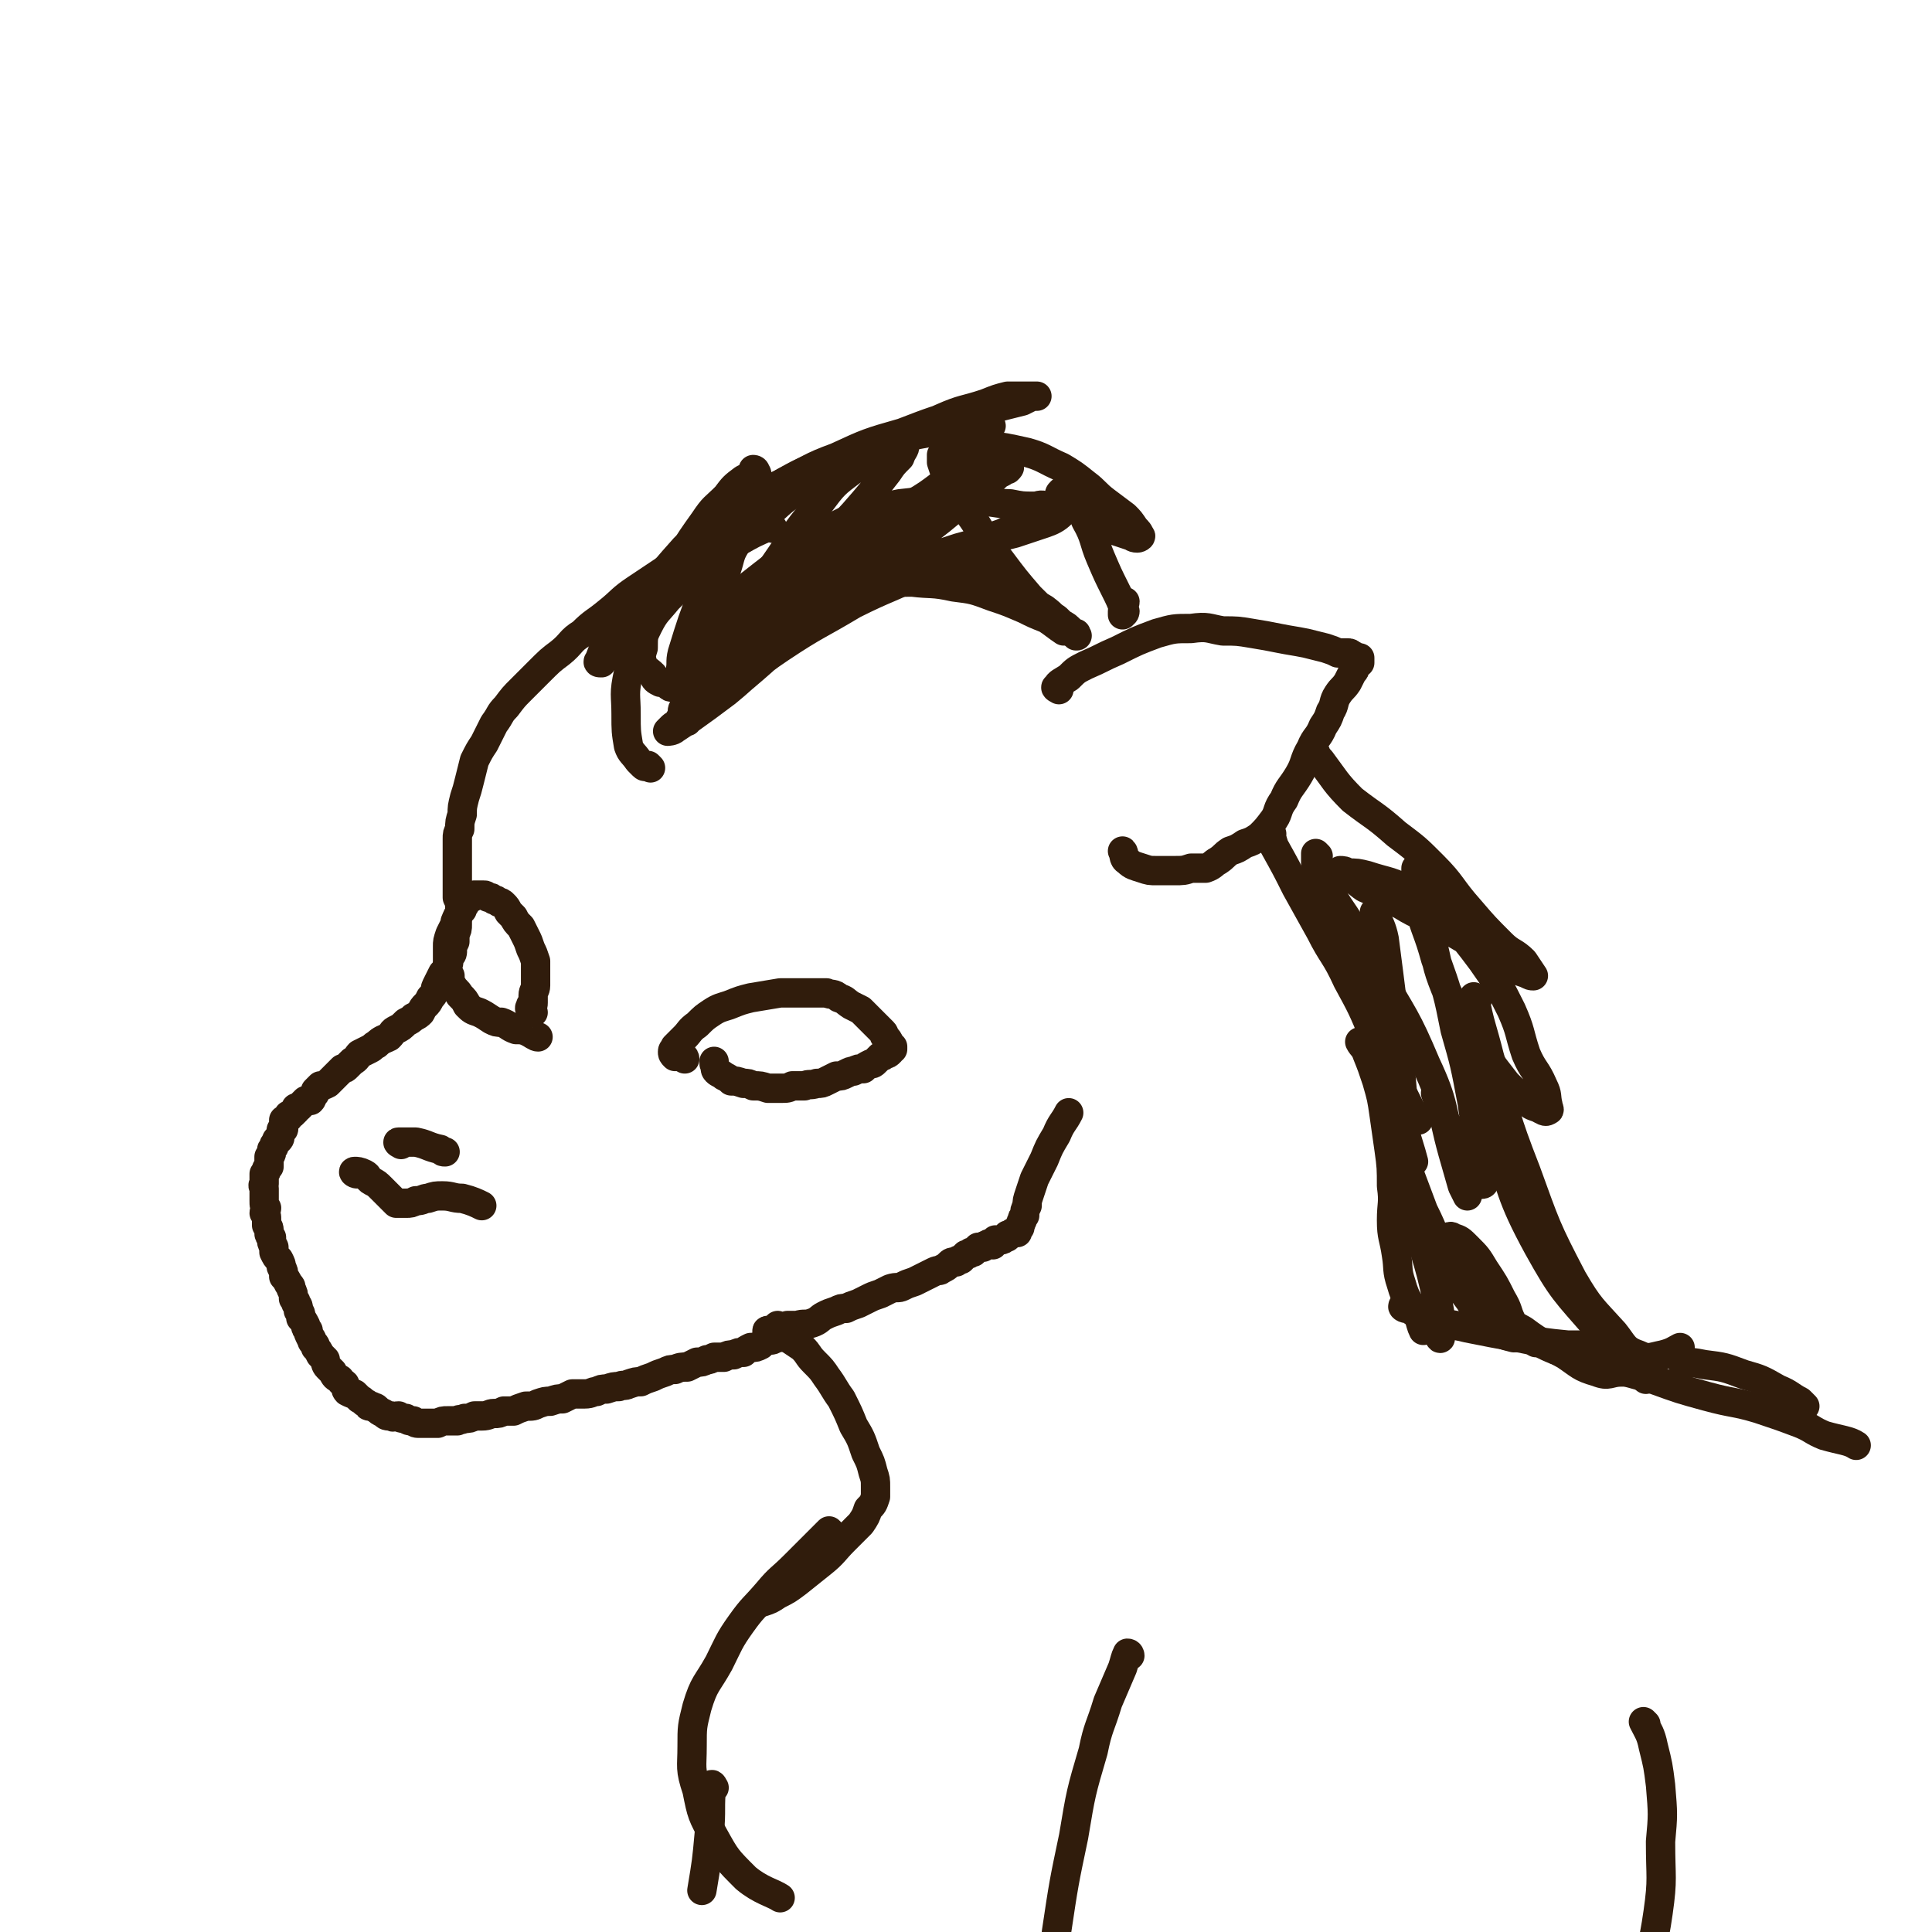 <svg viewBox='0 0 790 790' version='1.1' xmlns='http://www.w3.org/2000/svg' xmlns:xlink='http://www.w3.org/1999/xlink'><g fill='none' stroke='#301C0C' stroke-width='12' stroke-linecap='round' stroke-linejoin='round'><path d='M285,226c0,0 0,-1 -1,-1 -1,1 -2,1 -3,2 -5,3 -5,4 -9,6 -6,4 -6,4 -12,8 -6,4 -6,5 -11,9 -6,5 -6,4 -11,9 -5,3 -4,4 -9,8 -4,3 -4,3 -9,8 -3,3 -3,3 -7,7 -3,3 -3,3 -6,7 -3,3 -2,3 -5,7 -2,4 -2,4 -4,8 -2,3 -2,3 -4,7 -1,4 -1,4 -2,8 -1,4 -1,4 -2,7 -1,4 -1,4 -1,7 -1,3 -1,3 -1,6 -1,2 -1,2 -1,4 0,3 0,3 0,5 0,2 0,2 0,5 0,2 0,2 0,5 0,2 0,2 0,5 0,2 0,2 0,4 1,2 1,2 1,4 0,2 0,2 -1,4 0,1 0,1 0,3 0,2 0,2 -1,4 0,1 0,1 0,3 -1,2 -1,2 -1,3 0,2 0,2 -1,3 -1,2 0,2 -1,4 -1,2 -1,2 -2,3 -1,2 -1,2 -2,4 -1,2 -1,2 -1,3 -1,2 -1,2 -2,3 -1,2 -1,2 -2,3 -1,1 -1,1 -2,3 -1,1 -1,1 -3,2 -1,1 -1,1 -3,2 -2,2 -2,2 -4,3 -2,1 -1,1 -3,3 -2,1 -3,1 -5,3 -2,1 -1,1 -3,2 -2,1 -2,1 -4,2 -1,1 -1,2 -3,3 -1,1 -1,1 -2,2 -1,1 -1,1 -2,1 -1,1 -1,1 -2,2 -1,1 -1,1 -2,2 -1,1 -1,1 -2,2 -2,1 -2,1 -3,1 -1,1 -1,1 -2,2 0,1 0,1 -1,2 -1,1 0,1 -1,2 -1,0 -1,0 -2,0 -1,1 -1,1 -1,1 -1,1 -1,1 -2,2 0,0 0,0 -1,0 0,1 0,1 0,1 -1,1 -1,1 -1,1 -1,1 -1,1 -2,1 0,1 0,1 0,1 -1,1 -1,1 -2,1 0,1 0,2 0,3 0,1 0,1 -1,1 0,1 0,1 0,1 -1,1 0,2 -1,3 -1,0 -1,0 -1,1 -1,1 -1,1 -1,2 -1,1 -1,1 -1,2 0,1 0,1 -1,2 0,1 0,1 0,2 0,1 0,1 0,2 0,0 0,0 -1,1 0,1 0,1 -1,2 0,1 0,1 0,2 0,1 0,1 0,2 -1,1 0,1 0,2 0,1 0,1 0,1 0,2 0,2 0,3 0,1 0,1 0,1 0,2 0,2 1,3 0,1 -1,1 -1,2 1,1 1,1 1,3 0,1 0,1 0,2 1,1 1,1 1,3 0,1 0,1 1,2 0,2 0,2 1,4 0,1 0,1 0,2 1,2 1,2 2,3 1,2 1,2 1,3 1,2 1,2 1,4 1,1 1,1 2,3 1,1 1,1 1,2 1,2 1,2 1,4 1,1 1,1 1,2 1,1 1,1 1,3 1,1 1,1 1,3 1,1 1,1 2,3 0,1 0,1 1,2 0,1 0,1 1,3 1,1 0,1 1,2 1,1 1,1 1,2 1,1 1,1 2,3 1,1 1,1 2,2 0,1 0,2 1,3 1,1 1,1 2,2 1,2 1,2 3,3 1,2 1,1 2,2 1,2 0,2 1,3 2,1 2,1 3,1 1,1 1,1 2,2 2,1 1,1 3,2 1,1 0,1 2,1 1,1 1,0 2,1 1,1 1,1 3,2 1,1 1,1 3,1 1,1 1,0 3,0 1,1 1,1 3,1 1,1 1,1 3,1 1,1 1,1 3,1 2,0 2,0 3,0 2,0 2,0 4,0 2,-1 2,-1 4,-1 2,0 2,0 4,0 1,-1 1,0 3,-1 2,0 2,0 4,-1 2,0 2,0 3,0 3,0 3,-1 5,-1 2,0 2,0 4,-1 2,0 2,0 4,0 2,-1 2,-1 5,-2 3,0 3,0 5,-1 3,-1 3,-1 5,-1 3,-1 3,-1 5,-1 2,-1 2,-1 4,-2 3,0 3,0 5,0 3,0 3,-1 5,-1 2,-1 2,-1 4,-1 3,-1 3,-1 5,-1 2,-1 2,0 4,-1 3,-1 3,-1 5,-1 2,-1 2,-1 5,-2 2,-1 2,-1 5,-2 2,-1 2,-1 4,-1 2,-1 3,-1 5,-1 2,-1 2,-1 4,-2 2,0 2,0 4,-1 1,0 1,0 3,-1 2,0 2,0 4,0 2,-1 2,-1 4,-1 2,-1 2,-1 4,-1 1,-1 1,-1 3,-2 2,0 2,0 4,-1 1,-1 1,-1 3,-2 2,0 2,0 3,-1 2,0 2,0 3,-1 2,0 2,-1 3,-1 1,0 1,0 2,0 1,-1 1,-1 2,-1 0,0 0,0 0,0 '/><path d='M146,480c-1,0 -2,-1 -1,-1 1,0 2,0 4,1 2,1 1,2 3,3 2,1 2,1 4,3 1,1 1,1 2,2 1,1 1,1 2,2 1,1 1,1 2,2 0,0 0,0 1,0 2,0 2,0 3,0 2,0 2,0 4,-1 3,0 3,-1 5,-1 3,-1 3,-1 6,-1 4,0 4,1 8,1 4,1 6,2 8,3 '/><path d='M164,468c0,0 -2,-1 -1,-1 3,0 4,0 7,0 5,1 5,2 10,3 1,1 1,1 2,1 '/><path d='M280,433c0,0 0,-1 -1,-1 0,0 0,0 -1,0 0,0 0,0 -1,0 -1,0 -1,0 -1,0 -1,-1 -1,-1 -1,-2 0,-1 1,-1 1,-2 2,-2 2,-2 4,-4 2,-2 2,-3 5,-5 3,-3 3,-3 6,-5 3,-2 4,-2 7,-3 5,-2 5,-2 9,-3 6,-1 6,-1 12,-2 5,0 5,0 11,0 4,0 4,0 8,0 2,1 3,0 5,2 3,1 2,1 5,3 2,1 2,1 4,2 2,2 2,2 4,4 1,1 1,1 2,2 2,2 2,2 3,3 1,1 0,1 1,2 1,1 1,1 2,3 0,0 0,0 0,1 1,0 1,0 1,0 0,0 0,0 0,1 -1,0 -1,0 -1,1 -1,1 -1,1 -2,1 -1,1 -1,1 -2,1 -1,1 -1,1 -2,2 -1,1 -1,1 -2,1 -2,1 -2,1 -3,2 -2,0 -2,0 -4,1 -1,0 -1,0 -3,1 -2,1 -2,1 -4,1 -2,1 -2,1 -4,2 -2,1 -2,1 -4,1 -3,1 -3,0 -5,1 -2,0 -2,0 -5,0 -2,1 -2,1 -5,1 -2,0 -2,0 -5,0 -3,-1 -3,-1 -6,-1 -2,-1 -2,-1 -4,-1 -3,-1 -3,-1 -5,-1 -1,-1 -1,-1 -3,-2 -1,-1 -2,-1 -3,-2 -1,-1 0,-1 -1,-3 0,0 0,0 0,-1 '/><path d='M218,414c-1,0 -1,0 -1,-1 -1,-1 0,-1 0,-2 1,0 1,0 1,-1 0,-1 0,-1 0,-3 0,-2 1,-2 1,-4 0,-3 0,-3 0,-6 0,-2 0,-2 0,-4 -1,-3 -1,-3 -2,-5 -1,-3 -1,-3 -2,-5 -1,-2 -1,-2 -2,-4 -2,-2 -2,-2 -3,-4 -1,-1 -1,-1 -2,-2 -1,-2 -1,-2 -2,-3 -1,-1 -1,-1 -2,-1 -1,-1 -1,-1 -2,-1 -1,-1 -1,-1 -2,-1 -1,0 -1,-1 -2,-1 0,0 -1,0 -1,0 -1,0 -1,0 -1,0 -1,0 -1,0 -1,0 -1,0 -1,0 -1,0 -1,1 -1,1 -1,1 -1,0 -1,0 -2,1 -1,1 -1,1 -1,2 -1,1 -1,1 -1,2 -1,1 -1,1 -2,3 -1,2 -1,2 -1,3 -1,2 -1,2 -2,4 -1,3 -1,3 -1,5 0,2 0,2 0,4 0,2 0,3 0,5 0,2 0,2 1,3 0,2 0,3 1,4 1,2 2,2 3,4 2,2 2,2 3,4 2,2 2,2 5,3 2,1 2,1 5,3 2,1 2,1 4,1 3,1 3,2 6,3 2,0 3,0 5,1 2,1 3,2 4,2 '/><path d='M266,314c0,0 0,0 -1,-1 -1,0 -1,1 -2,0 -1,-1 -1,-1 -2,-2 -2,-3 -3,-3 -4,-6 -1,-6 -1,-6 -1,-13 0,-8 -1,-8 1,-17 1,-8 0,-9 3,-16 3,-8 3,-8 8,-15 4,-9 5,-8 10,-16 5,-8 5,-8 10,-15 4,-6 4,-5 9,-10 3,-4 3,-4 7,-7 2,-1 2,-1 4,-2 0,-1 0,-2 0,-2 1,0 1,1 1,1 1,1 0,1 0,2 -1,3 -2,3 -3,6 -3,6 -3,7 -6,13 -6,14 -7,14 -12,27 -5,13 -5,13 -9,26 -1,4 0,4 -1,8 0,1 -1,2 -1,3 0,1 1,1 1,1 1,0 1,0 1,0 3,-3 2,-3 5,-6 5,-7 5,-7 11,-14 9,-12 9,-12 18,-23 11,-15 10,-16 22,-30 6,-8 6,-8 14,-14 5,-3 6,-1 11,-3 4,-2 3,-3 6,-6 1,-1 1,-1 3,-2 0,0 1,0 1,1 0,2 -1,2 -2,5 -3,3 -3,3 -5,6 -7,9 -7,9 -14,17 -13,14 -13,14 -26,28 -7,8 -8,8 -15,16 -2,2 -2,2 -4,4 -1,1 -1,1 -2,2 0,0 0,1 0,1 0,0 0,-1 1,-1 2,-3 3,-2 5,-5 8,-6 8,-6 15,-12 11,-10 10,-11 22,-19 13,-10 14,-9 28,-18 11,-6 10,-8 21,-13 4,-2 4,-1 9,-1 3,-1 3,-1 6,-2 2,0 2,0 3,1 1,0 1,0 0,1 0,0 -1,0 -2,1 -2,1 -2,1 -4,3 -4,2 -4,2 -7,3 -8,5 -8,4 -16,8 -11,6 -11,6 -21,12 -11,6 -11,6 -21,13 -14,10 -14,10 -27,21 -11,9 -11,10 -21,21 -4,4 -3,5 -7,10 -3,3 -3,3 -6,5 -1,1 -1,1 -1,3 0,0 0,0 0,1 -1,1 -1,1 -1,1 1,1 2,1 3,1 2,-2 2,-3 4,-5 8,-9 7,-9 15,-17 14,-15 15,-14 30,-28 15,-13 14,-14 29,-26 11,-9 12,-9 24,-16 5,-3 6,-3 11,-6 5,-2 5,-3 10,-5 3,-1 3,-1 6,0 0,0 0,0 -1,1 -2,2 -2,2 -4,4 -8,6 -8,6 -16,12 -13,11 -14,10 -28,20 -16,13 -16,13 -32,26 -13,11 -12,11 -25,22 -7,5 -8,5 -15,10 -4,3 -4,3 -9,6 -2,2 -2,2 -5,4 -1,1 -2,2 -2,2 0,0 2,0 3,-1 3,-2 3,-2 6,-4 7,-5 7,-5 15,-11 11,-9 10,-10 22,-18 15,-10 15,-9 30,-18 14,-7 14,-6 28,-13 9,-5 8,-6 17,-10 7,-4 8,-3 16,-6 6,-3 6,-3 13,-6 3,-1 3,-2 7,-2 2,-1 4,0 4,0 -2,2 -4,3 -7,4 -6,2 -6,2 -12,4 -12,3 -12,3 -23,6 -18,6 -25,8 -36,12 '/><path d='M246,271c-1,0 -2,0 -1,-1 2,-5 2,-6 6,-11 6,-9 7,-9 14,-17 7,-9 7,-9 15,-18 9,-8 9,-8 18,-15 10,-6 10,-6 21,-11 9,-5 9,-5 19,-9 10,-4 10,-4 21,-8 10,-3 10,-2 20,-4 7,-2 8,-1 15,-2 5,-1 5,-2 9,-2 1,0 2,0 2,1 1,0 -1,1 -2,1 '/><path d='M292,222c0,0 -1,0 -1,-1 0,-1 0,-2 2,-3 4,-5 4,-6 9,-9 9,-7 9,-6 19,-12 10,-5 10,-6 21,-10 13,-6 13,-6 27,-10 13,-5 13,-5 27,-9 6,-2 7,0 14,-2 4,-1 4,-1 8,-2 2,-1 2,-1 4,-2 1,0 2,0 2,0 -2,0 -3,0 -6,0 -3,0 -3,0 -6,0 -4,1 -4,1 -9,3 -9,3 -9,2 -18,6 -14,6 -13,7 -26,14 -15,7 -16,5 -30,14 -9,5 -9,6 -17,13 -5,5 -6,4 -10,9 -4,6 -3,6 -5,12 -3,6 -4,6 -6,13 -2,6 -2,6 -3,13 -1,5 -2,6 0,11 0,5 2,6 4,9 '/><path d='M316,216c-1,-1 -1,-2 -1,-1 -7,3 -7,3 -14,7 -8,5 -8,5 -15,11 -7,6 -7,6 -13,12 -4,5 -5,5 -8,11 -2,4 -2,4 -2,9 -1,3 -1,4 0,7 1,2 2,2 4,4 1,2 1,2 3,3 2,0 2,0 3,1 1,1 1,1 2,1 1,0 1,0 1,0 1,0 1,0 1,0 1,-2 1,-2 2,-5 3,-6 2,-6 6,-11 5,-8 5,-8 11,-15 7,-8 7,-8 16,-15 9,-7 9,-7 19,-13 8,-5 8,-6 17,-10 10,-4 10,-4 20,-6 9,-1 9,-1 17,-1 8,-1 8,-1 15,0 7,0 7,1 13,1 5,1 5,1 10,1 2,0 2,-1 5,0 0,0 0,1 1,2 0,0 -1,0 -1,0 '/><path d='M339,242c0,-1 -1,-1 -1,-1 6,-1 7,-1 14,-2 10,0 11,-1 21,-1 8,1 8,0 17,2 8,1 8,1 16,4 6,2 6,2 13,5 4,2 4,2 9,4 3,2 4,3 7,5 '/><path d='M360,225c0,0 -2,-1 -1,-1 5,-1 6,-1 13,0 7,1 7,1 15,4 7,2 7,3 15,7 7,4 7,4 14,8 5,3 6,3 11,6 4,3 3,3 7,6 2,1 2,1 4,3 1,1 1,1 2,1 0,1 1,1 0,1 -1,-1 -1,-1 -3,-3 -3,-2 -3,-2 -5,-4 -6,-4 -6,-4 -11,-9 -6,-7 -6,-7 -12,-15 -6,-7 -5,-7 -10,-15 -4,-6 -4,-5 -8,-11 -2,-4 -2,-4 -4,-8 -1,-3 -1,-3 -2,-6 0,-1 0,-1 0,-3 1,-1 1,-1 3,-2 2,-1 2,-1 5,-2 5,0 5,0 10,0 8,1 8,1 17,3 7,2 7,3 14,6 5,3 5,3 10,7 4,3 4,4 8,7 4,3 4,3 8,6 2,2 2,2 4,5 1,1 2,2 2,3 1,0 0,1 -1,1 -2,0 -2,-1 -3,-1 -3,-1 -3,-1 -6,-2 -3,-1 -3,-1 -7,-3 -3,-2 -3,-3 -6,-5 -3,-2 -3,-2 -5,-3 -2,-2 -3,-1 -4,-3 -1,-1 -1,-1 0,-2 0,0 0,0 1,0 2,1 3,1 4,3 3,4 3,4 5,9 4,7 3,8 6,15 3,7 3,7 6,13 2,4 2,4 4,9 0,0 0,1 -1,1 0,1 0,0 0,-1 0,-2 1,-3 1,-4 '/><path d='M433,282c0,0 -2,-1 -1,-1 1,-2 2,-2 5,-4 3,-3 3,-3 7,-5 7,-3 6,-3 13,-6 8,-4 8,-4 16,-7 7,-2 7,-2 14,-2 7,-1 7,0 13,1 6,0 6,0 12,1 6,1 6,1 11,2 5,1 6,1 11,2 4,1 4,1 8,2 3,1 3,1 5,2 2,0 2,0 4,0 1,0 1,0 2,1 1,0 0,0 1,1 1,0 1,0 1,0 0,0 1,0 1,0 0,1 0,1 0,1 0,1 0,1 0,1 -1,0 -1,0 -1,1 0,0 0,0 -1,1 0,1 0,1 -1,2 -1,2 -1,2 -2,4 -2,3 -2,2 -4,5 -2,3 -1,4 -3,7 -1,3 -1,3 -3,6 -2,5 -3,4 -5,9 -3,5 -2,6 -5,11 -3,5 -4,5 -6,10 -3,4 -2,5 -4,8 -3,4 -3,4 -6,7 -3,2 -3,2 -6,3 -3,2 -3,2 -6,3 -3,2 -2,2 -5,4 -2,1 -2,2 -5,3 -2,0 -3,0 -6,0 -3,1 -3,1 -7,1 -3,0 -3,0 -7,0 -3,0 -3,0 -6,-1 -3,-1 -4,-1 -6,-3 -2,-1 -1,-3 -2,-4 '/><path d='M319,543c0,0 -1,0 -1,-1 0,0 1,1 2,1 1,0 1,0 2,-1 2,0 2,0 4,0 3,-1 3,0 6,-1 3,-1 3,-2 5,-3 2,-1 2,-1 5,-2 2,-1 2,-1 4,-1 2,-1 2,-1 5,-2 2,-1 2,-1 4,-2 2,-1 2,-1 5,-2 2,-1 2,-1 4,-2 3,-1 3,0 5,-1 2,-1 2,-1 5,-2 2,-1 2,-1 4,-2 2,-1 2,-1 4,-2 2,-1 2,0 3,-1 2,-1 2,-1 3,-2 1,-1 1,-1 3,-1 1,-1 1,-1 2,-1 1,-1 1,-1 2,-2 1,0 1,0 2,-1 1,0 1,0 1,0 1,-1 1,-1 2,-2 1,0 1,0 2,0 1,-1 1,-1 2,-1 0,-1 1,0 2,0 1,-1 0,-1 1,-2 1,0 1,0 2,0 1,0 1,0 2,-1 1,0 1,0 1,-1 1,0 1,0 2,-1 1,0 1,0 2,0 0,0 0,-1 0,-1 0,-1 0,0 1,-1 0,0 0,0 0,-1 1,-1 0,-1 1,-2 0,-1 0,-1 1,-2 0,-2 0,-2 1,-4 0,-2 0,-2 1,-5 1,-3 1,-3 2,-6 2,-4 2,-4 4,-8 2,-5 2,-5 5,-10 2,-5 3,-5 5,-9 0,0 0,0 0,0 '/><path d='M315,545c-1,0 -2,-1 -1,-1 1,0 2,0 3,1 3,1 3,1 5,2 3,2 3,2 6,4 3,3 2,3 5,6 3,3 3,3 5,6 3,4 3,5 6,9 3,6 3,6 5,11 3,5 3,5 5,11 2,4 2,4 3,8 1,3 1,3 1,6 0,2 0,2 0,4 -1,3 -1,3 -3,5 -1,3 -1,3 -3,6 -3,3 -3,3 -7,7 -4,4 -4,5 -9,9 -5,4 -5,4 -10,8 -4,3 -4,3 -8,5 -3,2 -3,2 -6,3 '/><path d='M340,627c0,0 -1,-1 -1,-1 -2,2 -2,2 -5,5 -4,4 -4,4 -9,9 -6,6 -6,5 -11,11 -6,7 -6,6 -11,13 -5,7 -5,8 -9,16 -5,9 -6,8 -9,18 -2,8 -2,8 -2,16 0,9 -1,9 2,18 2,10 2,10 7,19 5,9 5,9 13,17 6,5 11,6 14,8 '/><path d='M520,341c0,0 -1,-1 -1,-1 1,2 1,3 2,6 5,9 5,9 9,17 5,9 5,9 10,18 5,10 6,9 11,20 6,11 6,11 11,23 6,15 5,15 10,31 3,10 5,16 6,20 '/><path d='M557,427c0,0 -1,-1 -1,-1 1,2 2,2 3,5 2,5 2,5 4,11 2,7 2,7 3,14 1,7 1,7 2,14 1,7 1,8 1,15 1,7 0,7 0,14 0,7 1,7 2,14 1,6 0,6 2,12 2,7 3,7 7,13 1,3 1,4 2,6 '/><path d='M575,535c-1,0 -2,-1 -1,-1 4,2 4,3 9,5 8,3 9,2 17,4 10,2 10,2 21,4 10,2 10,2 20,3 5,0 9,0 11,0 '/><path d='M538,308c0,0 -1,-1 -1,-1 1,1 1,2 3,4 6,8 6,9 13,16 9,7 9,6 18,14 8,6 8,6 15,13 8,8 7,9 15,18 6,7 6,7 13,14 4,4 5,3 9,7 2,3 2,3 4,6 0,0 0,0 0,0 -1,0 -1,0 -3,-1 -3,-1 -3,-1 -7,-3 -4,-2 -4,-2 -9,-5 -9,-6 -9,-6 -18,-11 -8,-5 -9,-4 -17,-9 -8,-4 -8,-4 -15,-7 -3,-2 -3,-3 -7,-4 -1,-1 -2,-1 -3,-2 0,0 0,0 0,-1 1,0 2,0 3,1 4,0 4,0 8,1 9,3 10,2 18,7 9,5 9,5 16,12 7,8 7,8 13,16 7,10 7,10 12,20 4,9 3,9 6,18 3,7 4,6 7,13 2,4 1,4 2,8 0,1 1,2 0,2 -1,1 -2,0 -4,-1 -3,-1 -3,-1 -5,-3 -4,-3 -4,-3 -8,-7 -7,-9 -7,-9 -14,-19 -6,-9 -6,-9 -11,-20 -4,-10 -3,-10 -6,-21 -2,-7 -1,-8 -2,-15 -1,-5 -2,-5 -3,-9 -1,-2 -1,-4 -1,-4 0,0 0,2 0,4 0,5 0,6 1,11 3,11 4,11 7,22 5,14 5,14 8,29 4,14 4,14 7,30 1,7 1,7 2,15 1,5 1,5 2,10 1,4 2,5 1,7 0,2 -2,1 -3,1 -2,-2 -1,-3 -3,-6 -2,-4 -3,-4 -5,-8 -5,-11 -6,-14 -9,-23 '/><path d='M539,350c0,0 -1,-1 -1,-1 0,1 0,2 0,4 3,10 3,10 6,20 6,16 7,16 12,31 5,15 4,16 10,30 2,8 2,8 6,14 2,4 3,4 5,8 1,1 2,2 3,2 0,0 -1,-1 -2,-2 -2,-4 -2,-4 -4,-8 -2,-4 -4,-6 -5,-8 '/><path d='M539,369c0,0 0,0 -1,-1 0,-1 0,-1 0,-2 -1,-1 -2,-1 -2,-3 -1,-1 -1,-2 0,-3 1,0 2,0 4,2 4,3 4,3 7,8 9,13 8,14 16,27 11,19 12,19 20,38 8,17 6,18 11,36 2,7 2,7 4,14 1,2 2,4 2,4 0,0 0,-2 0,-4 '/><path d='M563,376c0,-1 -1,-1 -1,-1 0,-1 0,-2 0,-2 2,5 3,6 4,11 3,23 3,24 6,47 3,31 2,31 6,62 4,20 6,20 10,40 1,6 -1,6 0,11 0,2 1,4 1,3 0,0 0,-2 0,-4 0,-5 0,-5 -1,-10 -3,-14 -3,-14 -6,-28 -3,-13 -3,-13 -6,-26 -1,-3 0,-4 -1,-7 0,-2 -1,-2 -2,-4 0,-1 0,-1 0,-1 0,1 0,2 0,4 1,4 1,4 3,8 3,8 3,8 6,16 5,10 4,10 9,20 4,9 4,9 10,17 4,7 5,7 11,12 3,2 3,2 7,3 1,0 1,0 1,-1 0,-3 -1,-3 -2,-6 -2,-4 -1,-4 -4,-9 -3,-6 -3,-6 -7,-12 -3,-5 -3,-5 -7,-9 -3,-3 -3,-3 -6,-4 -1,-1 -2,0 -2,1 -1,2 0,3 1,5 1,4 1,4 4,8 4,6 4,6 10,12 7,7 7,7 16,12 8,6 8,5 17,10 6,4 6,5 13,7 5,2 5,0 10,0 1,0 1,0 1,0 '/><path d='M604,409c-1,-1 -2,-2 -1,-1 2,11 3,12 6,24 7,24 6,24 15,47 8,22 8,23 19,44 7,12 8,12 17,22 4,5 4,7 10,9 4,2 5,1 10,0 4,-1 5,-2 7,-3 '/><path d='M600,427c0,0 -1,-1 -1,-1 0,3 0,4 1,8 5,15 5,15 10,29 9,24 7,25 19,47 10,18 11,18 24,33 9,11 15,15 20,21 '/><path d='M628,549c0,0 -1,-1 -1,-1 3,1 4,2 9,4 9,3 9,3 18,6 11,3 11,3 22,6 11,4 11,4 22,7 11,3 11,2 21,5 9,3 9,3 17,6 5,2 5,3 10,5 7,2 10,2 13,4 '/><path d='M689,558c0,-1 -2,-1 -1,-1 3,0 4,0 9,1 8,1 8,1 16,4 7,2 7,2 14,6 5,2 5,3 9,5 1,1 1,1 2,2 '/><path d='M462,677c0,0 0,-1 -1,-1 -1,2 -1,3 -2,6 -3,7 -3,7 -6,14 -3,10 -4,10 -6,20 -5,17 -5,17 -8,35 -4,19 -4,19 -7,39 -2,18 -2,18 -4,36 '/><path d='M673,705c0,0 -1,-1 -1,-1 2,4 3,5 4,10 2,8 2,8 3,16 1,12 1,12 0,23 0,15 1,15 -1,29 -2,14 -3,14 -5,27 -2,7 -2,10 -3,14 '/><path d='M292,731c0,0 -1,-2 -1,-1 -1,9 0,10 -1,20 -1,11 -1,11 -3,23 0,0 0,0 0,0 '/></g>
</svg>